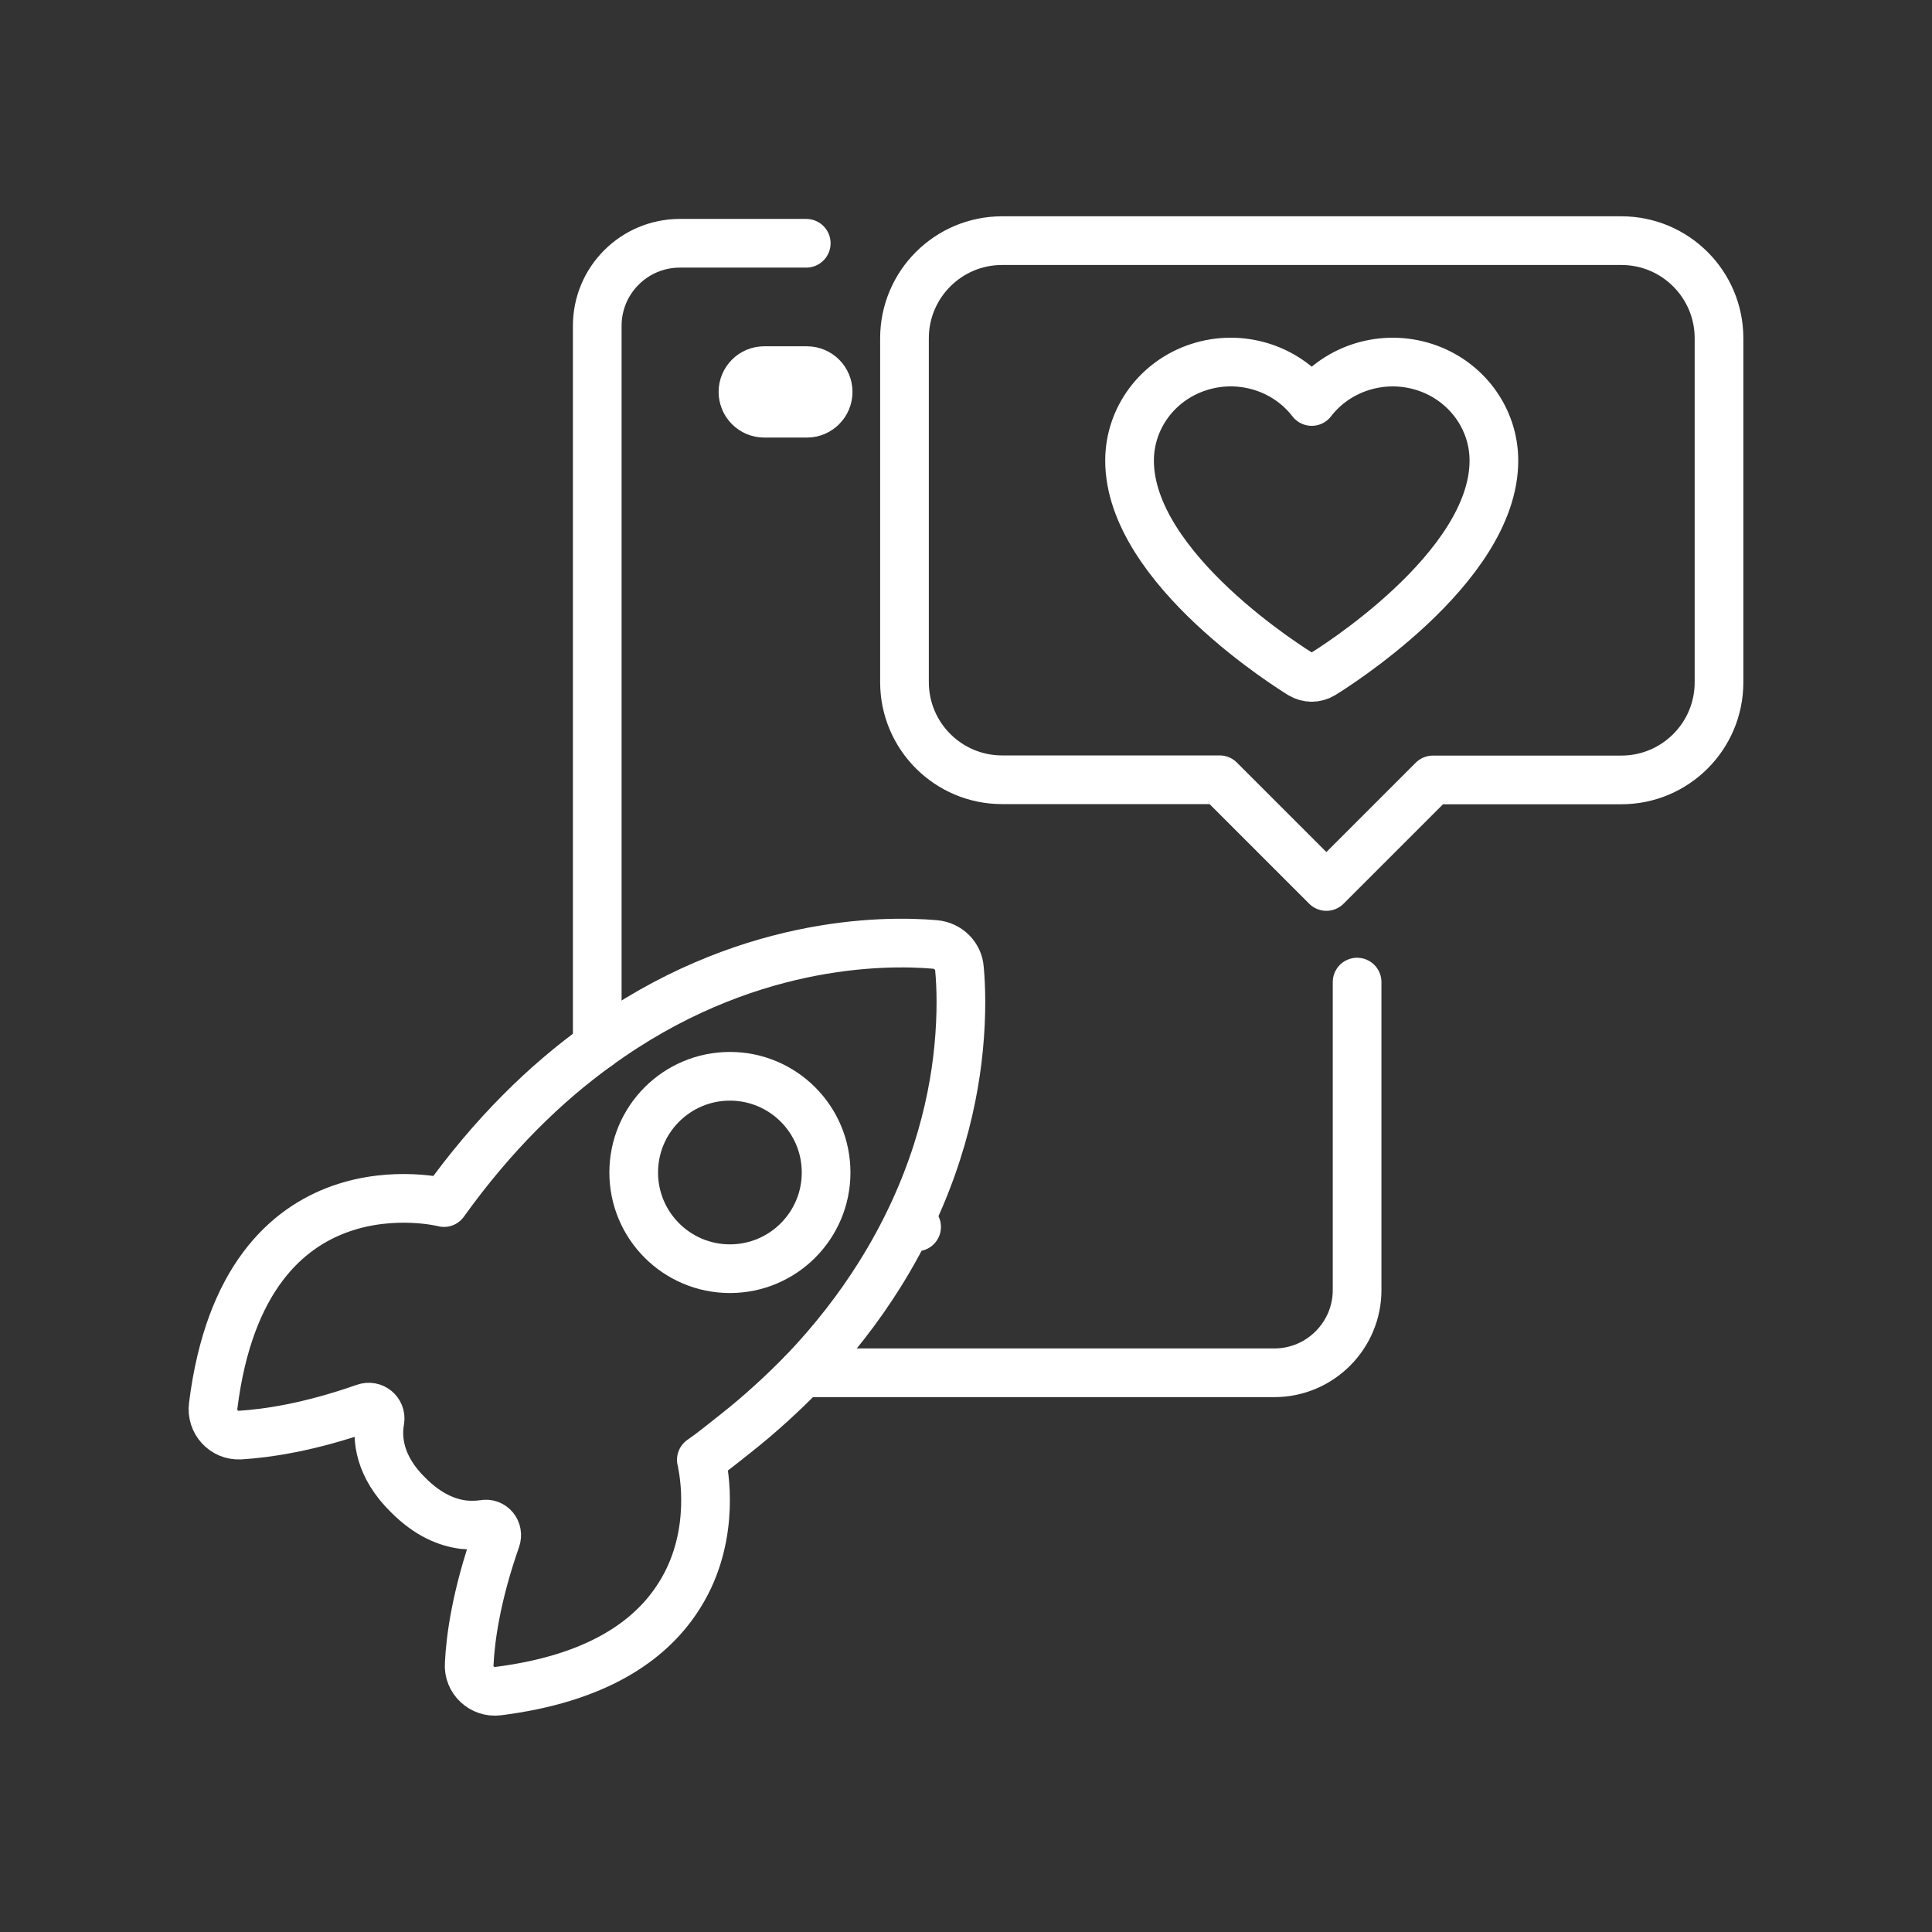 <?xml version="1.0" encoding="UTF-8"?>
<svg xmlns="http://www.w3.org/2000/svg" xmlns:xlink="http://www.w3.org/1999/xlink" id="Layer_1" data-name="Layer 1" viewBox="0 0 39.685 39.685">
  <rect x="0" y="0" width="39.685" height="39.685" fill="#333333" stroke="none"/>
  <defs>
    <style>
      .cls-1, .cls-2, .cls-3 {
        fill: none;
        stroke: #fff;
        stroke-linecap: round;
        stroke-linejoin: round;
      }

      .cls-2 {
        fill-rule: evenodd;
      }

      .cls-4 {
        clip-path: url(#clippath);
      }

      .cls-5 {
        clip-path: url(#clippath-1);
      }

      .cls-3 {
        clip-rule: evenodd;
      }
    </style>
    <clipPath id="clippath">
      <path class="cls-3" d="M16.574,8.488h-.876c-.241,0-.437-.196-.437-.438s.196-.437,.437-.437h.876c.242,0,.437,.196,.437,.437s-.195,.438-.437,.438Z"></path>
    </clipPath>
    <clipPath id="clippath-1">
      <rect class="cls-1" x="6.51" y="-.964" width="35.004" height="35.004"></rect>
    </clipPath>
  </defs>
  <g>
    <g>
      <g class="cls-4">
        <g>
          <g class="cls-5">
            <rect class="cls-1" x="14.386" y="6.737" width="3.5" height="2.625"></rect>
          </g>
          <rect class="cls-1" x="6.51" y="-.964" width="35.004" height="35.004"></rect>
        </g>
      </g>
      <path class="cls-2" d="M16.574,8.488h-.876c-.241,0-.437-.196-.437-.438s.196-.437,.437-.437h.876c.242,0,.437,.196,.437,.437s-.195,.438-.437,.438Z"></path>
    </g>
    <path class="cls-1" d="M18.828,25.202h0Z"></path>
    <path class="cls-2" d="M26.945,13.914c-.078,0-.154-.021-.221-.061-.143-.088-3.522-2.168-3.522-4.392,0-.871,.572-1.645,1.421-1.92,.849-.276,1.784,.009,2.321,.706,.537-.697,1.472-.981,2.321-.706,.849,.276,1.421,1.049,1.421,1.92,0,2.223-3.378,4.303-3.522,4.392-.066,.04-.143,.061-.221,.061h0Z"></path>
    <path class="cls-1" d="M20.584,4.943h12.721c1.107,0,2.005,.898,2.005,2.005v7.067c0,1.107-.898,2.005-2.005,2.005h-3.871l-2.189,2.189-2.192-2.192h-4.469c-1.107,0-2.005-.898-2.005-2.005V6.948c0-1.107,.898-2.005,2.005-2.005Z"></path>
  </g>
  <path class="cls-1" d="M19.691,21.53c-.119,1.238-.526,2.91-1.629,4.665-.416,.662-.933,1.34-1.569,2.002-.416,.424-.874,.848-1.391,1.255-.229,.178-.45,.365-.696,.534,0,0,.008,.025,.017,.085,.068,.339,.255,1.637-.526,2.791-.568,.848-1.646,1.62-3.665,1.875-.331,.042-.619-.229-.594-.56,.025-.526,.144-1.4,.551-2.562,.059-.17-.076-.339-.254-.305-.11,.017-.254,.025-.416,.008-.331-.042-.721-.195-1.128-.602-.611-.594-.653-1.179-.585-1.544,.025-.178-.144-.314-.314-.254-1.162,.407-2.019,.526-2.562,.56-.331,.017-.594-.271-.551-.602,.653-5.225,4.742-4.174,4.742-4.174,1.009-1.408,2.087-2.451,3.147-3.215,2.986-2.172,5.87-2.18,6.939-2.087,.271,.025,.484,.238,.501,.501,.034,.356,.051,.925-.017,1.629Z"></path>
  <path class="cls-1" d="M12.268,21.488V6.694c0-.942,.763-1.697,1.697-1.697h2.596"></path>
  <path class="cls-1" d="M27.876,20.173v6.328c0,.933-.763,1.697-1.697,1.697h-9.687"></path>
  <circle class="cls-1" cx="14.993" cy="24.084" r="1.976"></circle>
</svg>
